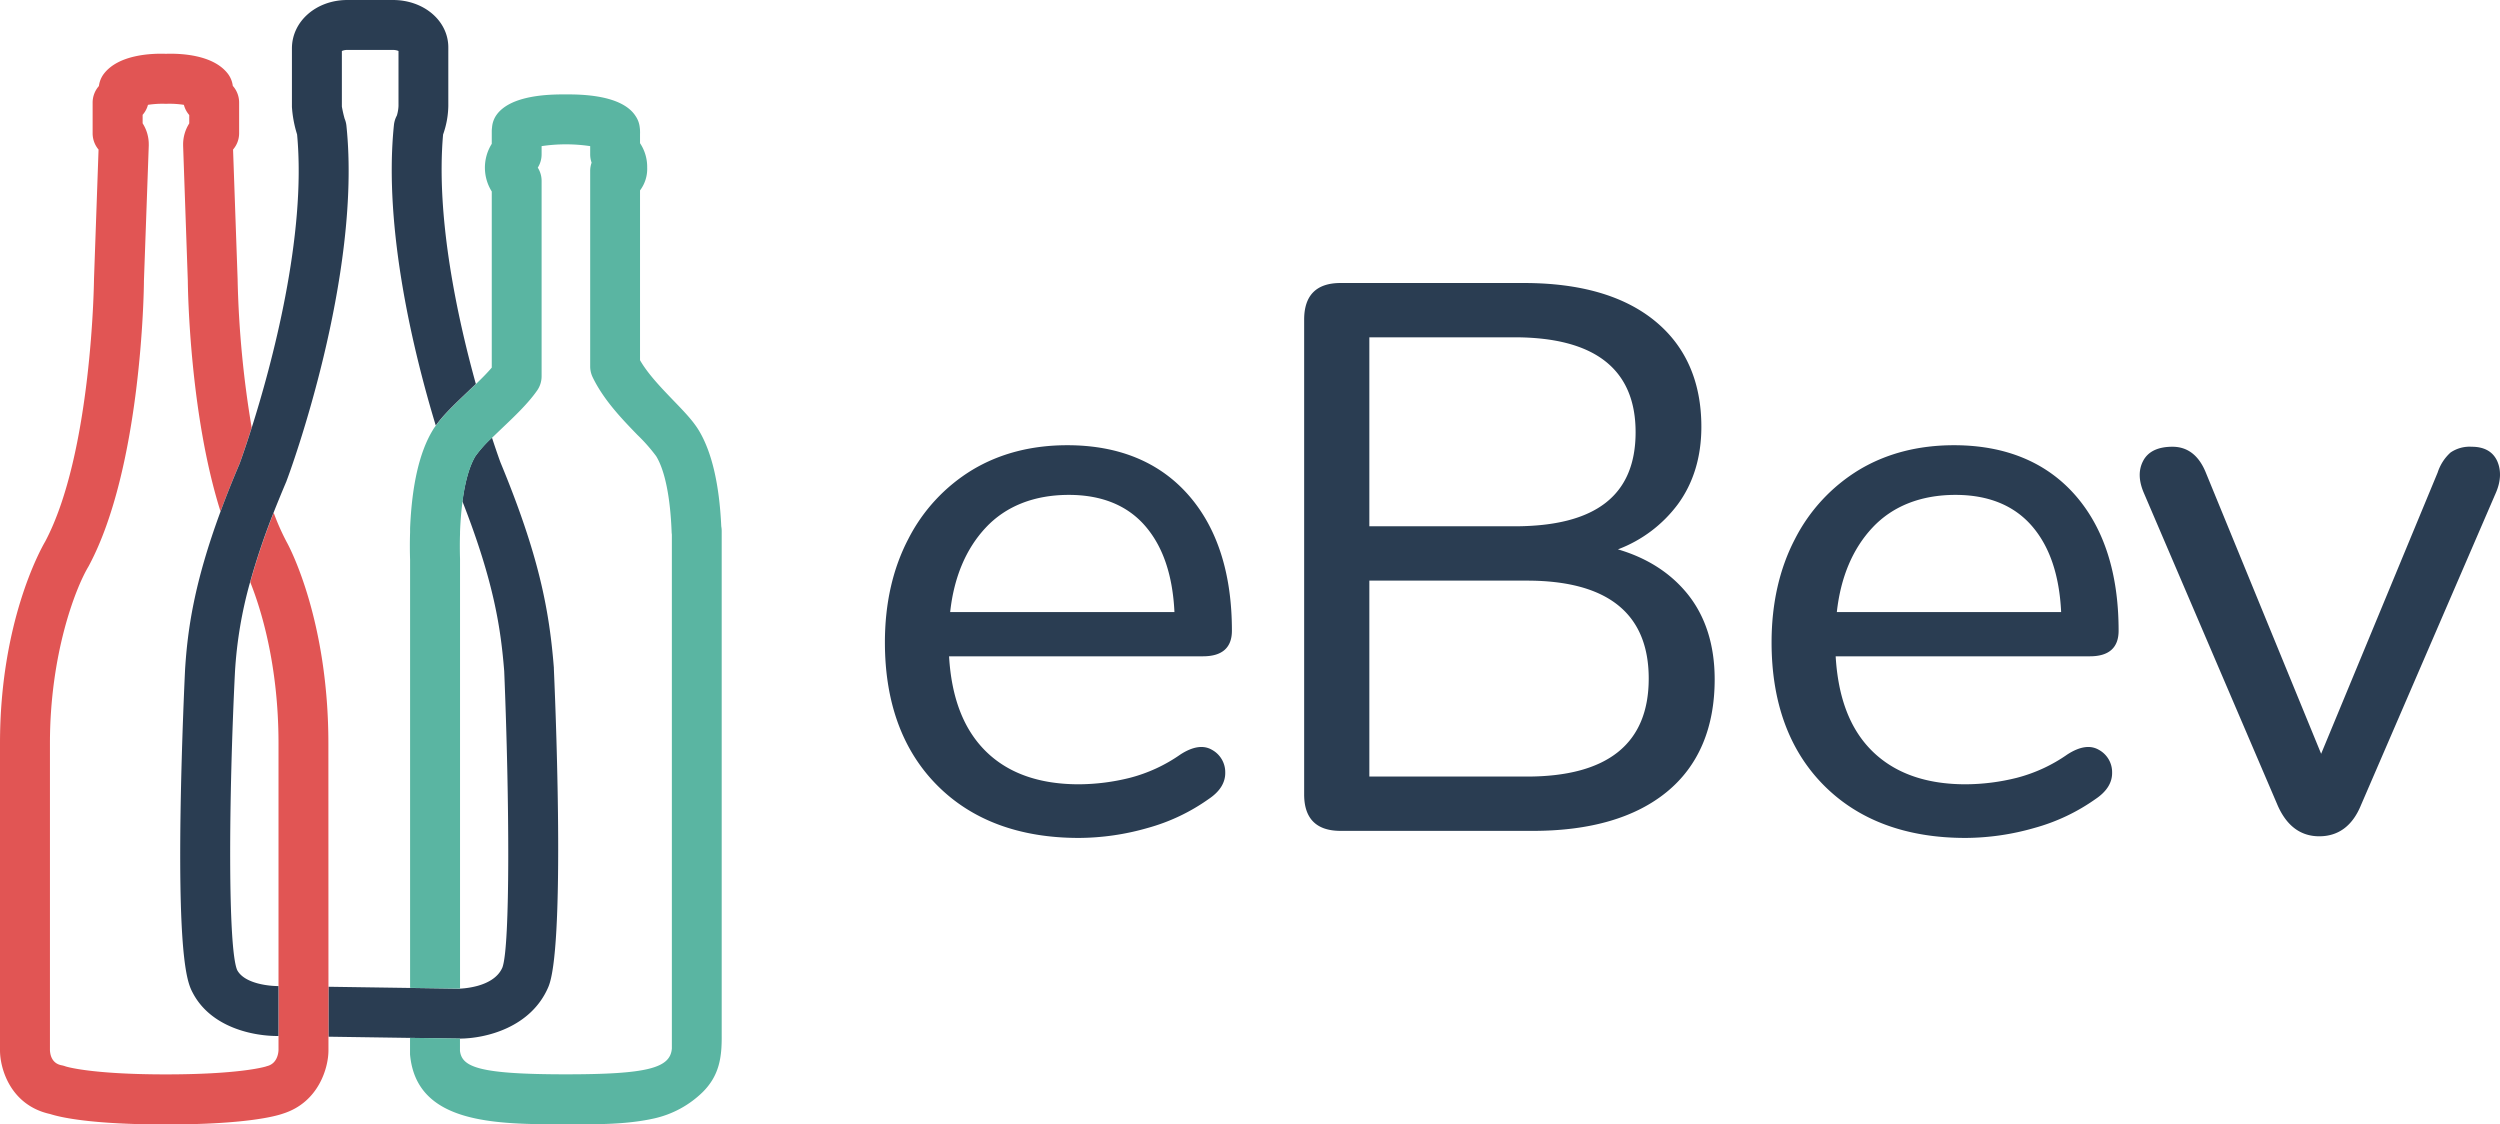 <svg xmlns="http://www.w3.org/2000/svg" viewBox="0 0 750.87 337.69"><defs><style>.cls-1{fill:#2a3d52;}.cls-2{fill:#5ab5a2;}.cls-3{fill:#e15554;}</style></defs><g id="Layer_2" data-name="Layer 2"><g id="Layer_1-2" data-name="Layer 1"><path class="cls-1" d="M164.71,296.39c-5.18,12.25-18.85,15.52-26.59,15.55h-.61l-14.39-.21-24.47-.36v-15l24.47.36,14.65.21h.35a25.34,25.34,0,0,0,5.28-.83c2.93-.81,6.17-2.41,7.5-5.54,2.36-6.38,2.13-50.21.54-89-1-12.22-2.85-26.26-12.56-51,.78-5.94,2.11-10.61,3.88-13.55a36.24,36.24,0,0,1,5-5.58c1.4,4.27,2.38,7,2.59,7.53,11.43,27.61,14.61,44,16,61.58,0,.1,0,.2,0,.3C167.22,220.4,169.48,285.12,164.71,296.39Z"/><path class="cls-2" d="M216.76,159.46l0,151.57c.06,6.49-.69,12-5.73,17a30.24,30.24,0,0,1-14.61,7.9l-1.23.26c-8.28,1.64-16.85,1.49-25.25,1.49-21.06,0-44.93,0-46.79-21q0-.33,0-.66l0-4.31,14.39.21h.61l0,3.7c.6,4.87,5.61,7.05,31.82,7.05,24.52,0,31.35-1.87,31.82-7.75l0-154.4a7,7,0,0,1-.07-.79c-.39-10.34-2-18.41-4.64-22.72a51.65,51.65,0,0,0-5.66-6.41c-4.5-4.65-10.11-10.44-13.41-17.29a7.49,7.49,0,0,1-.75-3.26V51.37a7.48,7.48,0,0,1,.43-2.51,7.48,7.48,0,0,1-.43-2.51V43.89a49.55,49.55,0,0,0-14.59,0v2.46a7.44,7.44,0,0,1-1.15,4,7.41,7.41,0,0,1,1.15,4V113a7.46,7.46,0,0,1-1.34,4.28c-2.69,3.87-6.74,7.72-10.66,11.44l-2.86,2.74a36.24,36.24,0,0,0-5,5.58c-1.77,2.94-3.1,7.61-3.88,13.55-.38,2.79-.64,5.86-.76,9.17v.3c0,.09,0,.18,0,.26-.08,2.46-.08,4.93,0,7.54,0,.08,0,.16,0,.25V296.92h-.35l-14.65-.21V168.2c-.09-2.86-.09-5.58,0-8.29v-.46q0-.37,0-.75c.54-13,2.81-22.87,6.77-29.44.29-.48.61-1,1-1.45,2.32-3.25,5.79-6.54,9.43-10l2.61-2.49c1.76-1.71,3.43-3.38,4.72-4.91V57.51a13.46,13.46,0,0,1,0-14.31v-3c0-.24,0-.5,0-.78a8.57,8.57,0,0,1,.08-1.1A7.49,7.49,0,0,1,149,34.7c4.28-6.35,16.63-6.35,20.9-6.35s16.95,0,21.06,6.61a7.33,7.33,0,0,1,1.19,3.35,7,7,0,0,1,.08,1.09,6.41,6.41,0,0,1,0,.79V43a12.85,12.85,0,0,1,2.15,7.32,10.72,10.72,0,0,1-2.15,6.87v51c2.41,4.19,6.39,8.3,9.94,12,3.18,3.29,5.93,6.12,7.72,9.08,3.89,6.45,6.16,16.14,6.74,28.8A8.08,8.08,0,0,1,216.76,159.46Z"/><path class="cls-3" d="M98.65,296.36v19.13c0,5.11-2.87,15.6-13.71,19-2.27.79-11.22,3.24-35.12,3.24-22.55,0-31.77-2.17-34.74-3.13C3.17,332,0,321,0,315.48v-92.2C0,187,12.1,165.16,13.6,162.6c14-26.48,14.62-78,14.63-78.48v-.2l1.37-39A7.55,7.55,0,0,1,27.82,40V30.84a7.5,7.5,0,0,1,1.89-5,7.58,7.58,0,0,1,1.49-3.68c4.43-5.77,14.27-6.16,18.61-6,4.36-.15,14.22.22,18.64,6a7.57,7.57,0,0,1,1.47,3.63,7.51,7.51,0,0,1,1.9,5v9.21A7.45,7.45,0,0,1,70,44.91l1.37,39c0,.06,0,.13,0,.19a307.08,307.08,0,0,0,4.22,44.35c-1.91,6-3.32,9.94-3.61,10.74-2.2,5.17-4.11,10-5.75,14.42C57,124.38,56.44,87.26,56.41,84.37L55,43.79v-.26a11.74,11.74,0,0,1,1.84-6.46V34.55a7.59,7.59,0,0,1-1.61-3.06,28.54,28.54,0,0,0-5.09-.32h-.6a29.11,29.11,0,0,0-5.1.32,7.43,7.43,0,0,1-1.6,3v2.55a11.67,11.67,0,0,1,1.84,6.44,2.35,2.35,0,0,1,0,.26L43.23,84.36c0,3.45-.85,56.1-16.47,85.43-.06.13-.13.25-.2.37C22.57,176.85,15,196.6,15,223.28v92.11c.06,1.48.6,4,3.47,4.56a7.36,7.36,0,0,1,1.22.34s7.25,2.4,30.13,2.4c21.44,0,29.15-2.1,30.08-2.38a3.48,3.48,0,0,1,.54-.17c2.81-.84,3.17-3.79,3.21-4.74V296.18l0-72.88c0-23.81-5.36-40.65-8.49-48.46A212.41,212.41,0,0,1,82.2,154a72,72,0,0,0,3.88,8.76c1,1.76,12.55,23.69,12.55,60.59Z"/><path class="cls-1" d="M142.92,115.32l-2.61,2.49c-3.64,3.46-7.11,6.75-9.43,10-6.43-21.2-15.79-58.91-12.56-90.29a7.63,7.63,0,0,1,.88-2.82,11.73,11.73,0,0,0,.49-2.86V15.31A4.22,4.22,0,0,0,118,15H104.33a3.88,3.88,0,0,0-1.65.32V32a36.3,36.3,0,0,0,.82,3.63,7.48,7.48,0,0,1,.55,2.14C108.76,83,87,142.12,86,144.61c0,.11-.09.21-.13.32q-2,4.74-3.69,9a212.41,212.41,0,0,0-7.06,20.89,126.43,126.43,0,0,0-4.55,27.06c-1.88,37.86-2.16,82.9.66,89.47,2.19,4.15,9.75,4.84,12.4,4.81v15c-7.54.07-20.27-2.53-25.73-12.95-1.41-2.7-4.36-8.33-3.67-54.24.33-21.88,1.35-42.73,1.36-42.94.75-11.84,2.66-25.76,10.66-47.42,1.64-4.46,3.55-9.25,5.75-14.42.29-.8,1.7-4.7,3.61-10.74C81.5,109.87,92.1,71,89.23,40.38a35.13,35.13,0,0,1-1.55-8.25V14.54C87.68,6.39,95,0,104.33,0H118c9.34,0,16.65,6.26,16.65,14.25V31.84a26.78,26.78,0,0,1-1.57,8.56C130.9,65.18,137.29,95,142.92,115.32Z"/><path class="cls-1" d="M370,189.43c0-17.21-4.41-30.94-13.11-40.81s-20.95-14.9-36.34-14.9c-10.71,0-20.28,2.48-28.44,7.37a51.7,51.7,0,0,0-19.33,20.85c-4.66,8.93-7,19.35-7,31,0,18,5.28,32.44,15.69,42.92s24.74,15.81,42.58,15.81a75.66,75.66,0,0,0,20.67-3A58.26,58.26,0,0,0,363,240c3.39-2.26,5.06-4.94,5-8a7.65,7.65,0,0,0-4-6.8c-2.56-1.49-5.74-1-9.47,1.41a46.89,46.89,0,0,1-15.15,7A64.08,64.08,0,0,1,324,235.56c-11.87,0-21.28-3.34-27.95-9.95s-10.28-16.09-11-28.49h76.26C367.08,197.12,370,194.53,370,189.43Zm-84.62-5.6c1.13-10.42,4.73-19,10.71-25.38s14.45-9.81,24.93-9.81c9.85,0,17.57,3.14,22.93,9.33s8.27,14.83,8.79,25.86Z"/><path class="cls-1" d="M485.94,165a40,40,0,0,0,18-13.55c4.69-6.4,7.06-14.23,7.06-23.27,0-13.54-4.71-24.25-14-31.82S474.54,85,457.64,85h-55c-7.26,0-10.94,3.69-10.94,11V238.61c0,7.26,3.68,10.94,10.94,10.94h57.77c17.2,0,30.74-3.94,40.22-11.71S515,218.67,515,204.05c0-10.28-2.73-18.89-8.11-25.6C501.77,172.1,494.73,167.58,485.94,165Zm9.25,38.81c0,19.53-12.32,29.43-36.62,29.43H411.28V174.39h47.29C482.87,174.39,495.19,184.29,495.19,203.81Zm-83.91-45.74V101.31h43.58c24.14,0,36.39,9.59,36.39,28.5s-11.91,28.26-36.39,28.26Z"/><path class="cls-1" d="M636.32,189.43c0-17.21-4.41-30.94-13.12-40.81s-21-14.9-36.33-14.9c-10.72,0-20.29,2.48-28.45,7.37a51.77,51.77,0,0,0-19.33,20.85c-4.65,8.93-7,19.35-7,31,0,18,5.28,32.44,15.69,42.92s24.73,15.81,42.58,15.81a75.72,75.72,0,0,0,20.67-3A58.47,58.47,0,0,0,629.37,240c3.38-2.26,5.06-4.94,5-8a7.64,7.64,0,0,0-4-6.8c-2.56-1.49-5.74-1-9.46,1.41a47,47,0,0,1-15.15,7,64.08,64.08,0,0,1-15.42,1.95c-11.88,0-21.28-3.34-28-9.95s-10.27-16.09-11-28.49H627.7C633.42,197.12,636.32,194.53,636.32,189.43Zm-84.63-5.6c1.14-10.42,4.74-19,10.72-25.38s14.44-9.81,24.92-9.81c9.85,0,17.57,3.14,22.94,9.33s8.26,14.83,8.79,25.86Z"/><path class="cls-1" d="M750,138.41c-1.32-2.81-3.9-4.23-7.64-4.23a10.18,10.18,0,0,0-6.34,1.73,13.8,13.8,0,0,0-3.87,6l-35,84.49L662.5,141.91c-2.09-5.13-5.45-7.73-10-7.73-4.35,0-7.31,1.42-8.79,4.21s-1.39,6,.21,9.71l40.14,93.73c2.7,6.2,6.92,9.35,12.52,9.35,5.77,0,10-3.15,12.53-9.35l40.6-94C751.17,144.34,751.24,141.16,750,138.41Z"/></g></g></svg>